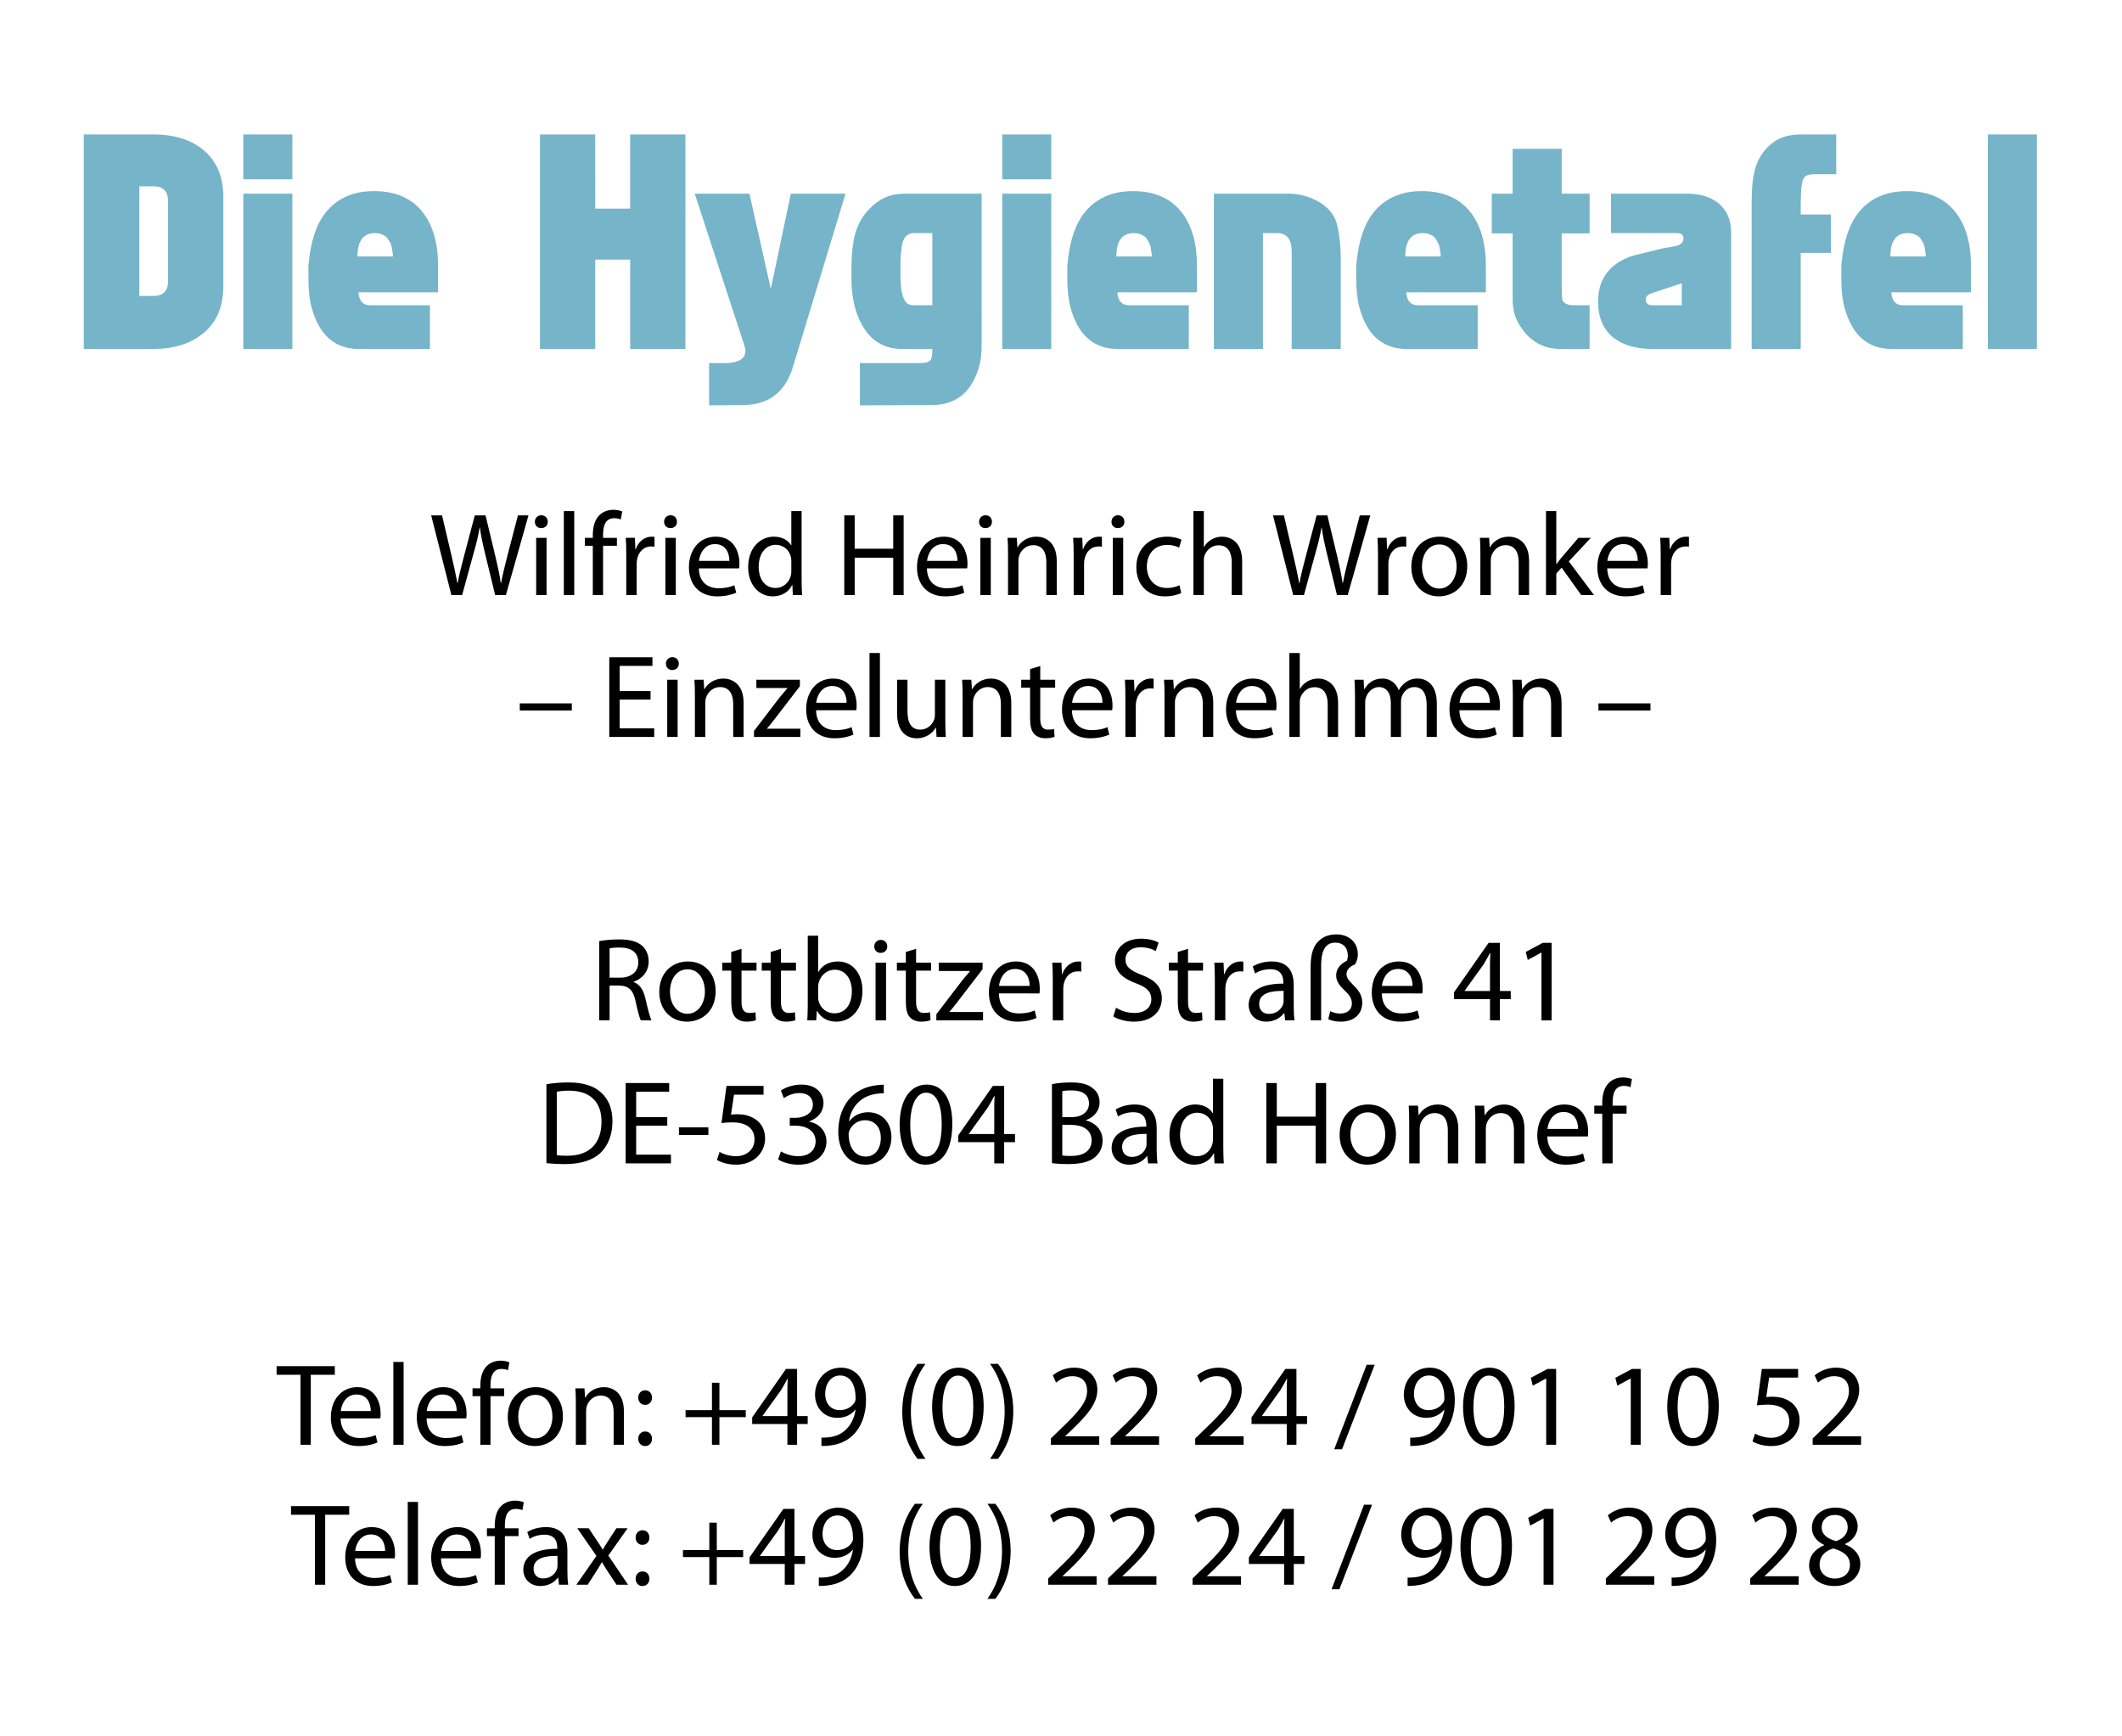 <?xml version="1.0" encoding="utf-8"?>
<!-- Generator: Adobe Illustrator 15.0.0, SVG Export Plug-In . SVG Version: 6.00 Build 0)  -->
<!DOCTYPE svg PUBLIC "-//W3C//DTD SVG 1.1//EN" "http://www.w3.org/Graphics/SVG/1.1/DTD/svg11.dtd">
<svg version="1.1" id="Ebene_2" xmlns="http://www.w3.org/2000/svg" xmlns:xlink="http://www.w3.org/1999/xlink" x="0px" y="0px"
	 width="1559.063px" height="1275.59px" viewBox="0 0 1559.063 1275.59" enable-background="new 0 0 1559.063 1275.59"
	 xml:space="preserve">
<g>
	<g>
		<g>
			<g>
				<g>
					<g>
						<g>
							<g>
								<defs>
									<rect id="SVGID_1_" x="61.563" y="98.219" width="1487.937" height="199.554"/>
								</defs>
								<clipPath id="SVGID_2_">
									<use xlink:href="#SVGID_1_"  overflow="visible"/>
								</clipPath>
								<path clip-path="url(#SVGID_2_)" fill="#76B4C9" d="M1496.544,98.765h-36.029v157.592h36.029V98.765z M1401.707,171.244
									c3.314,0,6.211,1.036,8.695,3.105c2.069,3.04,3.239,5.177,3.521,6.42c0.273,1.935,0.521,3.52,0.728,4.763
									c0.207,1.242,0.309,2.21,0.309,2.898h-26.088C1388.871,176.975,1393.145,171.244,1401.707,171.244 M1389.904,256.355h52.186
									v-32.099h-43.899c-4.562,0-7.32-2.343-8.283-7.038c0-0.549-0.07-0.966-0.205-1.243v-1.243h58.397v-19.465
									c0-16.288-3.663-29.268-10.979-38.931c-8.146-10.627-20.156-15.944-36.031-15.944c-15.188,0-26.989,5.177-35.412,15.53
									c-6.899,8.562-11.11,20.987-12.629,37.274c-0.145,0.279-0.211,1.109-0.211,2.486v8.698c0,8.424,0.762,15.53,2.279,21.331
									C1360.628,246.142,1372.23,256.355,1389.904,256.355 M1288.433,128.792c-0.559,2.762-0.938,5.835-1.141,9.215
									c-0.209,3.386-0.312,7.145-0.312,11.288v107.063h36.029v-70.615h22.158v-28.164h-22.158v-8.7l0.205-6.005
									c0.141-6.349,0.832-10.354,2.07-12.012c0.274-0.272,0.418-0.482,0.418-0.622c1.242-1.515,3.654-2.276,7.246-2.276h16.151
									v-29.2h-25.68c-7.867,0-14.219,1.591-19.051,4.764C1295.679,109.327,1290.359,117.75,1288.433,128.792 M1235.625,224.256
									h-21.746c-3.174,0-4.76-1.584-4.76-4.762c0-1.794,1.932-3.313,5.801-4.558l20.705-6.832V224.256z M1232.104,171.244
									c3.178,0,4.764,1.312,4.764,3.934c0,2.349-1.381,4.075-4.141,5.178c-0.828,0.279-3.246,0.76-7.248,1.451
									c-1.242,0-5.871,1.033-13.873,3.106c-8.146,1.936-12.912,3.176-14.287,3.728c-15.463,5.937-23.193,16.915-23.193,32.926
									c0,11.735,3.861,20.645,11.594,26.715c7.043,5.383,16.64,8.074,28.787,8.074h57.357v-85.524
									c0-9.386-3.176-16.635-9.521-21.743c-5.799-4.556-13.529-6.836-23.19-6.836h-55.498v28.992h48.454v-0.001H1232.104z
									 M1147.408,209.349v-37.896h20.5v-29.2h-20.5v-32.926h-36.033v32.925h-15.322v29.2h15.322v48.872
									c0,7.04,1.793,13.394,5.387,19.05c7.181,11.322,17.113,16.98,29.818,16.98h21.334v-32.099h-11.396
									c-3.45,0-5.795-0.619-7.036-1.861l-1.244-1.242C1147.681,220.601,1147.408,216.668,1147.408,209.349 M1045.313,171.244
									c3.315,0,6.213,1.036,8.698,3.105c2.07,3.04,3.238,5.177,3.521,6.42c0.272,1.935,0.52,3.52,0.725,4.763
									c0.207,1.242,0.312,2.21,0.312,2.898h-26.095C1032.474,176.975,1036.753,171.244,1045.313,171.244 M1033.509,256.355h52.188
									v-32.099h-43.9c-4.559,0-7.32-2.343-8.285-7.038c0-0.549-0.069-0.966-0.209-1.243v-1.243h58.404v-19.465
									c0-16.288-3.658-29.268-10.977-38.931c-8.148-10.627-20.158-15.944-36.035-15.944c-15.191,0-26.988,5.177-35.414,15.53
									c-6.9,8.562-11.113,20.987-12.629,37.274c-0.142,0.279-0.209,1.109-0.209,2.486v8.698c0,8.424,0.76,15.53,2.276,21.331
									C1004.24,246.142,1015.835,256.355,1033.509,256.355 M985.052,190.711c0-10.77-1.035-19.81-3.106-27.128
									c-1.933-6.488-6.629-11.806-14.078-15.946c-6.902-3.586-13.949-5.384-21.123-5.384h-54.877v114.104h36.031v-85.112h10.354
									c7.18,0,10.769,4.556,10.769,13.667v71.443h36.03V190.711L985.052,190.711z M833.052,171.244
									c3.314,0,6.213,1.036,8.697,3.105c2.07,3.04,3.246,5.177,3.523,6.42c0.27,1.935,0.52,3.52,0.723,4.763
									c0.209,1.242,0.313,2.21,0.313,2.898h-26.098C820.216,176.975,824.492,171.244,833.052,171.244 M821.248,256.355h52.188
									v-32.099h-43.897c-4.56,0-7.32-2.343-8.285-7.038c0-0.549-0.068-0.966-0.207-1.243v-1.243h58.396v-19.465
									c0-16.288-3.652-29.268-10.978-38.931c-8.145-10.627-20.149-15.944-36.026-15.944c-15.189,0-26.992,5.177-35.41,15.53
									c-6.908,8.562-11.121,20.987-12.638,37.274c-0.143,0.279-0.207,1.109-0.207,2.486v8.698c0,8.424,0.761,15.53,2.277,21.331
									C791.982,246.142,803.58,256.355,821.248,256.355 M736.345,131.691h36.034V98.763h-36.034V131.691z M772.38,142.252h-36.033
									v114.104h36.033V142.252z M665.731,222.187c-2.769-3.172-4.144-9.867-4.144-20.085v-8.284c0-2.485,0.104-4.867,0.313-7.145
									c0.206-2.279,0.443-4.381,0.724-6.316c1.104-6.074,4.072-9.111,8.905-9.111h13.46v53.012h-13.46
									C668.906,224.256,666.971,223.57,665.731,222.187 M627.42,175.386c-1.241,6.076-1.864,13.667-1.864,22.78v6.212
									c0,13.945,2.691,25.542,8.078,34.791c6.486,11.458,16.22,17.187,29.198,17.187h22.157v0.414
									c0,4.141-0.415,6.695-1.242,7.662c-1.242,1.518-3.729,2.278-7.452,2.278h-44.527v31.062l52.396-0.208
									c13.528,0,23.398-5.108,29.614-15.322c4.971-8.008,7.45-17.328,7.45-27.957V142.253H665.32
									c-7.731,0-14.153,1.729-19.264,5.177C636.118,154.057,629.908,163.375,627.42,175.386 M547.695,257.598
									c0,4.831-3.181,7.728-9.523,8.699c-0.969,0.138-1.729,0.238-2.28,0.311c-0.55,0.067-0.966,0.103-1.237,0.103h-13.669v31.063
									l25.472-0.209c18.642-0.277,30.72-9.732,36.24-28.367l38.521-126.944h-40.183l-14.704,69.994l-15.737-69.994H510.42
									l36.031,110.168C547.28,254.906,547.695,256.628,547.695,257.598 M503.584,98.765h-40.588v54.465h-25.678V98.765h-40.593
									v157.592h40.593v-65.645h25.678v65.645h40.588V98.765L503.584,98.765z M275.482,171.244c3.313,0,6.209,1.036,8.697,3.105
									c2.069,3.04,3.243,5.177,3.521,6.42c0.271,1.935,0.516,3.52,0.722,4.763c0.206,1.242,0.315,2.21,0.315,2.898h-26.096
									C262.64,176.975,266.92,171.244,275.482,171.244 M263.677,256.355h52.188v-32.099h-43.901c-4.559,0-7.324-2.343-8.285-7.038
									c0-0.549-0.069-0.966-0.207-1.243v-1.243h58.399v-19.465c0-16.288-3.659-29.268-10.977-38.931
									c-8.146-10.627-20.159-15.944-36.034-15.944c-15.186,0-26.99,5.177-35.41,15.53c-6.905,8.562-11.117,20.987-12.631,37.274
									c-0.145,0.279-0.209,1.109-0.209,2.486v8.698c0,8.424,0.759,15.53,2.278,21.331
									C234.405,246.142,246.005,256.355,263.677,256.355 M178.772,131.691h36.033V98.763h-36.033V131.691z M214.805,142.252
									h-36.033v114.104h36.033V142.252z M102.358,217.423v-80.555h10.356c7.179,0,10.769,3.662,10.769,10.977v58.605
									c0,7.319-3.59,10.973-10.769,10.973H102.358L102.358,217.423z M61.563,256.355h50.944c15.185,0,27.401-3.794,36.651-11.39
									c9.941-8.004,14.913-19.531,14.913-34.582v-65.854c0-14.91-4.972-26.434-14.913-34.585
									c-9.107-7.452-21.33-11.181-36.651-11.181H61.563V256.355z"/>
							</g>
						</g>
					</g>
				</g>
			</g>
		</g>
	</g>
	<g>
		<path d="M331.643,437.156l-14.854-58.553h7.992l6.95,29.623c1.734,7.298,3.302,14.595,4.343,20.243h0.173
			c0.956-5.818,2.782-12.772,4.78-20.329l7.814-29.537h7.906l7.122,29.71c1.651,6.949,3.217,13.9,4.085,20.067h0.173
			c1.217-6.428,2.867-12.944,4.692-20.241l7.729-29.537h7.731l-16.593,58.553h-7.904l-7.384-30.493
			c-1.825-7.471-3.042-13.206-3.822-19.112h-0.175c-0.953,5.82-2.347,11.554-4.518,19.112l-8.341,30.493L331.643,437.156
			L331.643,437.156z"/>
		<path d="M402.443,383.295c0,2.606-1.824,4.69-4.862,4.69c-2.782,0-4.605-2.084-4.605-4.69c0-2.607,1.912-4.778,4.778-4.778
			C400.532,378.516,402.443,380.602,402.443,383.295z M393.928,437.156v-42.047h7.646v42.047H393.928z"/>
		<path d="M414.257,375.476h7.646v61.681h-7.646V375.476z"/>
		<path d="M435.539,437.156V400.93h-5.821v-5.82h5.821v-1.998c0-5.906,1.391-11.293,4.863-14.681
			c2.867-2.779,6.688-3.909,10.252-3.909c2.778,0,5.039,0.608,6.517,1.216l-1.042,5.907c-1.13-0.522-2.605-0.956-4.865-0.956
			c-6.516,0-8.166,5.647-8.166,12.162v2.258h10.165v5.82h-10.165v36.227H435.539z"/>
		<path d="M460.122,408.226c0-4.951-0.086-9.209-0.347-13.118h6.688l0.351,8.339h0.259c1.912-5.645,6.603-9.207,11.729-9.207
			c0.78,0,1.393,0.086,2.085,0.172v7.21c-0.782-0.174-1.563-0.174-2.604-0.174c-5.389,0-9.21,3.997-10.252,9.731
			c-0.175,1.042-0.264,2.346-0.264,3.563v22.415h-7.645V408.226L460.122,408.226z"/>
		<path d="M497.389,383.295c0,2.606-1.821,4.69-4.862,4.69c-2.78,0-4.604-2.084-4.604-4.69c0-2.607,1.911-4.778,4.778-4.778
			C495.479,378.516,497.389,380.602,497.389,383.295z M488.876,437.156v-42.047h7.643v42.047H488.876z"/>
		<path d="M513.46,417.522c0.173,10.338,6.688,14.594,14.42,14.594c5.479,0,8.861-0.955,11.642-2.172l1.392,5.475
			c-2.69,1.216-7.382,2.692-14.074,2.692c-12.944,0-20.674-8.602-20.674-21.283c0-12.685,7.471-22.586,19.72-22.586
			c13.814,0,17.377,11.988,17.377,19.72c0,1.563-0.086,2.692-0.26,3.562h-29.54L513.46,417.522L513.46,417.522z M535.875,412.05
			c0.085-4.778-1.999-12.336-10.601-12.336c-7.821,0-11.118,7.037-11.729,12.336H535.875z"/>
		<path d="M588.949,375.476v50.823c0,3.735,0.175,7.992,0.348,10.858h-6.775l-0.348-7.297h-0.26
			c-2.26,4.688-7.298,8.252-14.161,8.252c-10.166,0-18.071-8.602-18.071-21.371c-0.085-13.988,8.689-22.5,18.854-22.5
			c6.519,0,10.771,3.04,12.686,6.341h0.173v-25.107L588.949,375.476L588.949,375.476z M581.392,412.223
			c0-0.955-0.087-2.257-0.349-3.214c-1.128-4.778-5.299-8.774-11.032-8.774c-7.902,0-12.597,6.951-12.597,16.158
			c0,8.515,4.257,15.551,12.421,15.551c5.125,0,9.816-3.477,11.207-9.122c0.261-1.042,0.348-2.084,0.348-3.3v-7.299H581.392z"/>
		<path d="M627.95,378.604v24.499h28.319v-24.499h7.646v58.553h-7.646v-27.452H627.95v27.452h-7.646v-58.553H627.95L627.95,378.604z
			"/>
		<path d="M681.029,417.522c0.171,10.338,6.688,14.594,14.419,14.594c5.475,0,8.859-0.955,11.641-2.172l1.395,5.475
			c-2.693,1.216-7.386,2.692-14.075,2.692c-12.944,0-20.675-8.602-20.675-21.283c0-12.685,7.471-22.586,19.721-22.586
			c13.813,0,17.377,11.988,17.377,19.72c0,1.563-0.088,2.692-0.261,3.562h-29.54L681.029,417.522L681.029,417.522z M703.442,412.05
			c0.087-4.778-1.998-12.336-10.604-12.336c-7.819,0-11.118,7.037-11.728,12.336H703.442z"/>
		<path d="M728.806,383.295c0,2.606-1.822,4.69-4.862,4.69c-2.779,0-4.605-2.084-4.605-4.69c0-2.607,1.914-4.778,4.779-4.778
			C726.896,378.516,728.806,380.602,728.806,383.295z M720.292,437.156v-42.047h7.646v42.047H720.292z"/>
		<path d="M740.618,406.489c0-4.429-0.085-7.906-0.35-11.38h6.776l0.436,6.951h0.176c2.085-3.91,6.949-7.819,13.896-7.819
			c5.821,0,14.854,3.474,14.854,17.896v25.02h-7.646v-24.24c0-6.776-2.52-12.421-9.729-12.421c-4.951,0-8.859,3.562-10.251,7.818
			c-0.353,0.954-0.521,2.258-0.521,3.562v25.282h-7.645L740.618,406.489L740.618,406.489L740.618,406.489z"/>
		<path d="M788.833,408.226c0-4.951-0.092-9.209-0.35-13.118h6.688l0.346,8.339h0.265c1.912-5.645,6.604-9.207,11.729-9.207
			c0.781,0,1.394,0.086,2.086,0.172v7.21c-0.778-0.174-1.563-0.174-2.604-0.174c-5.39,0-9.207,3.997-10.248,9.731
			c-0.176,1.042-0.262,2.346-0.262,3.563v22.415h-7.646v-28.931H788.833z"/>
		<path d="M826.097,383.295c0,2.606-1.823,4.69-4.862,4.69c-2.781,0-4.605-2.084-4.605-4.69c0-2.607,1.912-4.778,4.777-4.778
			C824.188,378.516,826.097,380.602,826.097,383.295z M817.585,437.156v-42.047h7.641v42.047H817.585z"/>
		<path d="M867.884,435.679c-2.002,0.955-6.432,2.435-12.08,2.435c-12.682,0-20.936-8.602-20.936-21.458
			c0-12.944,8.854-22.413,22.586-22.413c4.518,0,8.514,1.128,10.602,2.258l-1.737,5.819c-1.826-0.954-4.689-1.997-8.861-1.997
			c-9.646,0-14.854,7.209-14.854,15.896c0,9.731,6.257,15.729,14.597,15.729c4.344,0,7.211-1.042,9.383-1.998L867.884,435.679z"/>
		<path d="M876.828,375.476h7.643v26.322h0.179c1.217-2.17,3.129-4.168,5.475-5.473c2.256-1.304,4.951-2.084,7.818-2.084
			c5.645,0,14.68,3.474,14.68,17.896v25.02h-7.646v-24.151c0-6.776-2.516-12.424-9.729-12.424c-4.951,0-8.773,3.476-10.254,7.558
			c-0.433,1.127-0.521,2.258-0.521,3.648v25.368h-7.645L876.828,375.476L876.828,375.476L876.828,375.476z"/>
		<path d="M950.142,437.156l-14.854-58.553h7.994l6.949,29.623c1.733,7.298,3.303,14.595,4.344,20.243h0.176
			c0.953-5.818,2.777-12.772,4.777-20.329l7.813-29.537h7.904l7.123,29.71c1.65,6.949,3.219,13.9,4.082,20.067h0.176
			c1.217-6.428,2.863-12.944,4.691-20.241l7.729-29.537h7.73l-16.597,58.553h-7.901l-7.388-30.493
			c-1.821-7.471-3.041-13.206-3.817-19.112h-0.174c-0.955,5.82-2.349,11.554-4.521,19.112l-8.338,30.493L950.142,437.156
			L950.142,437.156z"/>
		<path d="M1012.427,408.226c0-4.951-0.088-9.209-0.348-13.118h6.688l0.351,8.339h0.258c1.916-5.645,6.604-9.207,11.729-9.207
			c0.779,0,1.392,0.086,2.087,0.172v7.21c-0.781-0.174-1.564-0.174-2.607-0.174c-5.387,0-9.207,3.997-10.248,9.731
			c-0.178,1.042-0.264,2.346-0.264,3.563v22.415h-7.646V408.226L1012.427,408.226L1012.427,408.226z"/>
		<path d="M1078.017,415.785c0,15.551-10.858,22.327-20.938,22.327c-11.293,0-20.154-8.339-20.154-21.631
			c0-13.988,9.297-22.24,20.851-22.24C1069.855,394.242,1078.017,403.016,1078.017,415.785z M1044.746,416.219
			c0,9.209,5.215,16.16,12.686,16.16c7.302,0,12.771-6.864,12.771-16.334c0-7.123-3.563-16.07-12.603-16.07
			C1048.658,399.975,1044.746,408.314,1044.746,416.219z"/>
		<path d="M1087.662,406.489c0-4.429-0.088-7.906-0.35-11.38h6.778l0.431,6.951h0.176c2.086-3.91,6.949-7.819,13.896-7.819
			c5.822,0,14.855,3.474,14.855,17.896v25.02h-7.646v-24.24c0-6.776-2.52-12.421-9.729-12.421c-4.945,0-8.857,3.562-10.248,7.818
			c-0.35,0.954-0.521,2.258-0.521,3.562v25.282h-7.645V406.49L1087.662,406.489L1087.662,406.489z"/>
		<path d="M1143.429,414.396h0.177c1.043-1.478,2.432-3.303,3.645-4.779l12.422-14.507h9.125l-16.162,17.289l18.51,24.759h-9.387
			l-14.418-20.155l-3.91,4.344v15.812h-7.559v-61.68h7.559L1143.429,414.396L1143.429,414.396z"/>
		<path d="M1180.869,417.522c0.172,10.338,6.688,14.594,14.422,14.594c5.475,0,8.861-0.955,11.641-2.172l1.394,5.475
			c-2.693,1.216-7.381,2.692-14.074,2.692c-12.943,0-20.674-8.602-20.674-21.283c0-12.685,7.469-22.586,19.721-22.586
			c13.816,0,17.377,11.988,17.377,19.72c0,1.563-0.088,2.692-0.262,3.562h-29.537l0,0h-0.004v-0.002H1180.869z M1203.283,412.05
			c0.088-4.778-1.998-12.336-10.601-12.336c-7.815,0-11.118,7.037-11.729,12.336H1203.283z"/>
		<path d="M1220.136,408.226c0-4.951-0.09-9.209-0.35-13.118h6.688l0.349,8.339h0.262c1.912-5.645,6.604-9.207,11.73-9.207
			c0.778,0,1.391,0.086,2.086,0.172v7.21c-0.781-0.174-1.564-0.174-2.609-0.174c-5.385,0-9.205,3.997-10.246,9.731
			c-0.178,1.042-0.264,2.346-0.264,3.563v22.415h-7.646V408.226L1220.136,408.226z"/>
		<path d="M420.121,516.728v5.216h-38.228v-5.216H420.121L420.121,516.728z"/>
		<path d="M477.975,513.945h-22.676v21.109h25.367v6.344h-33.012v-58.556h31.708v6.342h-24.063v18.507h22.676V513.945
			L477.975,513.945z"/>
		<path d="M498.734,487.538c0,2.604-1.823,4.688-4.863,4.688c-2.781,0-4.604-2.084-4.604-4.688c0-2.606,1.912-4.778,4.778-4.778
			C496.823,482.76,498.734,484.844,498.734,487.538z M490.219,541.398V499.35h7.646V541.4L490.219,541.398L490.219,541.398z"/>
		<path d="M510.548,510.732c0-4.433-0.088-7.904-0.348-11.383h6.774l0.435,6.95h0.175c2.086-3.909,6.948-7.816,13.9-7.816
			c5.819,0,14.854,3.475,14.854,17.896V541.4h-7.646v-24.239c0-6.777-2.521-12.422-9.73-12.422c-4.951,0-8.858,3.562-10.251,7.814
			c-0.348,0.958-0.52,2.263-0.52,3.563v25.281h-7.646v-30.667L510.548,510.732L510.548,510.732z"/>
		<path d="M553.982,536.968l18.938-24.759c1.911-2.345,3.646-4.343,5.561-6.603v-0.177h-22.764v-6.081h31.973v4.779l-18.767,24.411
			c-1.825,2.346-3.475,4.518-5.386,6.604v0.175h24.5v6.082h-34.055V536.968L553.982,536.968z"/>
		<path d="M599.588,521.766c0.173,10.337,6.688,14.597,14.42,14.597c5.478,0,8.861-0.957,11.643-2.173l1.393,5.474
			c-2.692,1.216-7.385,2.689-14.073,2.689c-12.943,0-20.677-8.6-20.677-21.282c0-12.686,7.471-22.587,19.721-22.587
			c13.813,0,17.376,11.986,17.376,19.721c0,1.563-0.086,2.691-0.26,3.562h-29.54H599.588L599.588,521.766z M622.001,516.292
			c0.086-4.778-1.998-12.334-10.6-12.334c-7.819,0-11.117,7.036-11.729,12.334H622.001z"/>
		<path d="M638.849,479.72h7.646V541.4h-7.646V479.72z"/>
		<path d="M694.535,529.846c0,4.433,0.088,8.252,0.349,11.557h-6.772l-0.438-6.863h-0.175c-1.91,3.389-6.427,7.819-13.898,7.819
			c-6.604,0-14.507-3.735-14.507-18.416v-24.585h7.646v23.192c0,7.992,2.518,13.467,9.381,13.467c5.126,0,8.688-3.563,10.077-7.033
			c0.435-1.045,0.693-2.435,0.693-3.91v-25.717h7.646v30.491L694.535,529.846L694.535,529.846z"/>
		<path d="M707.217,510.732c0-4.433-0.086-7.904-0.349-11.383h6.774l0.436,6.95h0.176c2.083-3.909,6.948-7.816,13.897-7.816
			c5.819,0,14.854,3.475,14.854,17.896V541.4h-7.642v-24.239c0-6.777-2.521-12.422-9.73-12.422c-4.952,0-8.859,3.562-10.251,7.814
			c-0.349,0.958-0.521,2.263-0.521,3.563v25.281h-7.646L707.217,510.732L707.217,510.732z"/>
		<path d="M764.29,489.275v10.074h10.946v5.823H764.29v22.674c0,5.211,1.477,8.165,5.734,8.165c2.087,0,3.303-0.172,4.432-0.521
			l0.348,5.818c-1.477,0.521-3.82,1.043-6.772,1.043c-3.564,0-6.433-1.217-8.253-3.215c-2.087-2.346-2.956-6.082-2.956-11.031
			v-22.936h-6.519v-5.823h6.519v-7.814L764.29,489.275z"/>
		<path d="M787.572,521.766c0.174,10.337,6.688,14.597,14.42,14.597c5.475,0,8.861-0.957,11.641-2.173l1.394,5.474
			c-2.693,1.216-7.388,2.689-14.072,2.689c-12.947,0-20.678-8.6-20.678-21.282c0-12.686,7.473-22.587,19.725-22.587
			c13.813,0,17.371,11.986,17.371,19.721c0,1.563-0.086,2.691-0.258,3.562h-29.539v0.001L787.572,521.766L787.572,521.766z
			 M809.984,516.292c0.086-4.778-1.998-12.334-10.603-12.334c-7.815,0-11.115,7.036-11.727,12.334H809.984z"/>
		<path d="M826.835,512.47c0-4.951-0.088-9.21-0.35-13.119h6.688l0.353,8.344h0.258c1.912-5.647,6.604-9.209,11.727-9.209
			c0.783,0,1.396,0.087,2.09,0.173v7.211c-0.78-0.174-1.563-0.174-2.604-0.174c-5.389,0-9.209,3.993-10.252,9.729
			c-0.172,1.042-0.262,2.345-0.262,3.563V541.4h-7.646L826.835,512.47L826.835,512.47z"/>
		<path d="M855.587,510.732c0-4.433-0.088-7.904-0.346-11.383h6.771l0.435,6.95h0.176c2.086-3.909,6.951-7.816,13.9-7.816
			c5.817,0,14.854,3.475,14.854,17.896V541.4h-7.645v-24.239c0-6.777-2.521-12.422-9.73-12.422c-4.949,0-8.861,3.562-10.252,7.814
			c-0.346,0.958-0.521,2.263-0.521,3.563v25.281h-7.646v-30.667L855.587,510.732L855.587,510.732z"/>
		<path d="M908.058,521.766c0.177,10.337,6.689,14.597,14.423,14.597c5.471,0,8.856-0.957,11.639-2.173l1.393,5.474
			c-2.688,1.216-7.385,2.689-14.076,2.689c-12.942,0-20.674-8.6-20.674-21.282c0-12.686,7.476-22.587,19.724-22.587
			c13.813,0,17.377,11.986,17.377,19.721c0,1.563-0.088,2.691-0.265,3.562H908.058L908.058,521.766L908.058,521.766z
			 M930.472,516.292c0.084-4.778-2-12.334-10.604-12.334c-7.818,0-11.119,7.036-11.73,12.334H930.472z"/>
		<path d="M947.32,479.72h7.645v26.322h0.172c1.222-2.172,3.136-4.17,5.48-5.473c2.258-1.306,4.953-2.085,7.813-2.085
			c5.646,0,14.685,3.475,14.685,17.896v25.021h-7.646V517.25c0-6.776-2.52-12.421-9.729-12.421c-4.955,0-8.773,3.474-10.254,7.558
			c-0.435,1.129-0.521,2.259-0.521,3.649v25.366h-7.641V479.72H947.32z"/>
		<path d="M995.531,510.732c0-4.433-0.17-7.904-0.349-11.383h6.691l0.346,6.865h0.265c2.346-3.997,6.252-7.729,13.293-7.729
			c5.645,0,9.985,3.475,11.811,8.427h0.176c1.308-2.435,3.041-4.169,4.777-5.472c2.521-1.914,5.211-2.956,9.209-2.956
			c5.648,0,13.902,3.646,13.902,18.241V541.4h-7.474v-23.72c0-8.165-3.041-12.939-9.121-12.939c-4.434,0-7.731,3.214-9.123,6.863
			c-0.348,1.128-0.606,2.432-0.606,3.819V541.4h-7.474v-25.194c0-6.689-2.95-11.466-8.77-11.466c-4.693,0-8.254,3.822-9.474,7.644
			c-0.436,1.042-0.604,2.435-0.604,3.735V541.4h-7.471v-30.667L995.531,510.732L995.531,510.732z"/>
		<path d="M1072.238,521.766c0.176,10.337,6.69,14.597,14.422,14.597c5.475,0,8.863-0.957,11.643-2.173l1.394,5.474
			c-2.693,1.216-7.39,2.689-14.076,2.689c-12.945,0-20.674-8.6-20.674-21.282c0-12.686,7.471-22.587,19.721-22.587
			c13.815,0,17.377,11.986,17.377,19.721c0,1.563-0.088,2.691-0.26,3.562h-29.539v0.003L1072.238,521.766L1072.238,521.766z
			 M1094.652,516.292c0.086-4.778-1.996-12.334-10.601-12.334c-7.815,0-11.116,7.036-11.729,12.334H1094.652z"/>
		<path d="M1111.503,510.732c0-4.433-0.088-7.904-0.346-11.383h6.77l0.438,6.95h0.174c2.086-3.909,6.949-7.816,13.9-7.816
			c5.817,0,14.854,3.475,14.854,17.896V541.4h-7.645v-24.239c0-6.777-2.521-12.422-9.73-12.422c-4.953,0-8.861,3.562-10.252,7.814
			c-0.35,0.958-0.521,2.263-0.521,3.563v25.281h-7.646v-30.667L1111.503,510.732L1111.503,510.732z"/>
		<path d="M1212.621,516.728v5.216h-38.225v-5.216H1212.621L1212.621,516.728z"/>
	</g>
</g>
<g>
	<path d="M440.252,691.345c3.853-0.702,9.457-1.228,14.623-1.228c8.144,0,13.486,1.577,17.076,4.816
		c2.889,2.627,4.641,6.656,4.641,11.298c0,7.704-4.904,12.87-11.033,14.974v0.261c4.466,1.578,7.18,5.781,8.581,11.91
		c1.927,8.231,3.328,13.922,4.554,16.199h-7.881c-0.963-1.751-2.277-6.743-3.853-14.099c-1.751-8.143-4.991-11.209-11.909-11.47
		h-7.181v25.568h-7.618V691.345z M447.87,718.227h7.793c8.144,0,13.31-4.465,13.31-11.208c0-7.619-5.517-10.946-13.573-10.946
		c-3.678,0-6.218,0.263-7.531,0.612V718.227z"/>
	<path d="M525.797,728.034c0,15.675-10.946,22.504-21.103,22.504c-11.384,0-20.315-8.406-20.315-21.803
		c0-14.098,9.37-22.417,21.016-22.417C517.566,706.318,525.797,715.162,525.797,728.034z M492.26,728.471
		c0,9.282,5.254,16.288,12.784,16.288c7.356,0,12.873-6.917,12.873-16.462c0-7.181-3.59-16.2-12.697-16.2
		C496.2,712.097,492.26,720.503,492.26,728.471z"/>
	<path d="M544.793,697.035v10.159h11.034v5.865h-11.034v22.854c0,5.255,1.489,8.232,5.78,8.232c2.102,0,3.327-0.176,4.465-0.525
		l0.351,5.865c-1.489,0.527-3.853,1.052-6.83,1.052c-3.59,0-6.48-1.226-8.319-3.24c-2.102-2.364-2.977-6.129-2.977-11.12V713.06
		h-6.568v-5.865h6.568v-7.882L544.793,697.035z"/>
	<path d="M573.774,697.035v10.159h11.034v5.865h-11.034v22.854c0,5.255,1.489,8.232,5.779,8.232c2.102,0,3.327-0.176,4.466-0.525
		l0.35,5.865c-1.489,0.527-3.853,1.052-6.83,1.052c-3.59,0-6.479-1.226-8.319-3.24c-2.102-2.364-2.977-6.129-2.977-11.12V713.06
		h-6.567v-5.865h6.567v-7.882L573.774,697.035z"/>
	<path d="M593.473,687.403h7.618v26.62h0.175c2.715-4.729,7.619-7.705,14.449-7.705c10.596,0,17.951,8.756,17.951,21.541
		c0,15.148-9.632,22.679-19.09,22.679c-6.129,0-11.033-2.364-14.273-7.88h-0.175l-0.438,6.917h-6.567
		c0.175-2.891,0.351-7.181,0.351-10.946V687.403z M601.09,732.587c0,0.963,0.088,1.926,0.351,2.803
		c1.401,5.341,5.955,9.02,11.559,9.02c8.144,0,12.872-6.567,12.872-16.288c0-8.493-4.378-15.761-12.697-15.761
		c-5.166,0-10.07,3.678-11.646,9.456c-0.263,0.963-0.438,2.015-0.438,3.24V732.587z"/>
	<path d="M651.871,695.283c0,2.629-1.839,4.73-4.903,4.73c-2.802,0-4.641-2.102-4.641-4.73c0-2.626,1.927-4.814,4.816-4.814
		C649.945,690.469,651.871,692.57,651.871,695.283z M643.29,749.575v-42.381h7.706v42.381H643.29z"/>
	<path d="M673.059,697.035v10.159h11.034v5.865h-11.034v22.854c0,5.255,1.489,8.232,5.78,8.232c2.102,0,3.327-0.176,4.465-0.525
		l0.351,5.865c-1.489,0.527-3.853,1.052-6.83,1.052c-3.59,0-6.48-1.226-8.319-3.24c-2.102-2.364-2.977-6.129-2.977-11.12V713.06
		h-6.568v-5.865h6.568v-7.882L673.059,697.035z"/>
	<path d="M687.942,745.109l19.089-24.956c1.927-2.364,3.677-4.379,5.604-6.656v-0.174h-22.943v-6.129h32.224v4.814l-18.914,24.607
		c-1.838,2.364-3.503,4.553-5.429,6.654v0.176h24.694v6.129h-34.326V745.109z"/>
	<path d="M733.91,729.785c0.175,10.421,6.742,14.711,14.536,14.711c5.517,0,8.931-0.963,11.733-2.188l1.401,5.517
		c-2.714,1.226-7.442,2.714-14.185,2.714c-13.048,0-20.841-8.669-20.841-21.454c0-12.784,7.531-22.766,19.878-22.766
		c13.923,0,17.514,12.084,17.514,19.877c0,1.576-0.088,2.714-0.264,3.59H733.91z M756.501,724.268
		c0.087-4.815-2.014-12.433-10.683-12.433c-7.881,0-11.208,7.093-11.822,12.433H756.501z"/>
	<path d="M773.483,720.416c0-4.991-0.088-9.283-0.35-13.222h6.743l0.35,8.406h0.263c1.927-5.693,6.655-9.282,11.822-9.282
		c0.787,0,1.4,0.087,2.102,0.174v7.27c-0.789-0.176-1.577-0.176-2.627-0.176c-5.43,0-9.283,4.027-10.334,9.808
		c-0.174,1.051-0.262,2.363-0.262,3.589v22.593h-7.706V720.416z"/>
	<path d="M819.975,740.293c3.414,2.188,8.318,3.854,13.572,3.854c7.793,0,12.347-4.116,12.347-10.071
		c0-5.428-3.152-8.667-11.122-11.646c-9.631-3.502-15.586-8.581-15.586-16.813c0-9.193,7.618-16.024,19.09-16.024
		c5.955,0,10.42,1.4,12.96,2.889l-2.102,6.218c-1.839-1.139-5.78-2.802-11.122-2.802c-8.056,0-11.12,4.816-11.12,8.844
		c0,5.516,3.591,8.231,11.734,11.384c9.981,3.853,14.974,8.669,14.974,17.338c0,9.107-6.655,17.075-20.578,17.075
		c-5.691,0-11.908-1.75-15.063-3.854L819.975,740.293z"/>
	<path d="M872.859,697.035v10.159h11.033v5.865h-11.033v22.854c0,5.255,1.488,8.232,5.779,8.232c2.102,0,3.327-0.176,4.465-0.525
		l0.352,5.865c-1.489,0.527-3.854,1.052-6.831,1.052c-3.59,0-6.479-1.226-8.319-3.24c-2.102-2.364-2.977-6.129-2.977-11.12V713.06
		h-6.566v-5.865h6.566v-7.882L872.859,697.035z"/>
	<path d="M892.558,720.416c0-4.991-0.088-9.283-0.351-13.222h6.742l0.352,8.406h0.262c1.926-5.693,6.655-9.282,11.821-9.282
		c0.788,0,1.401,0.087,2.102,0.174v7.27c-0.788-0.176-1.575-0.176-2.627-0.176c-5.429,0-9.282,4.027-10.333,9.808
		c-0.176,1.051-0.262,2.363-0.262,3.589v22.593h-7.706V720.416z"/>
	<path d="M950.523,739.418c0,3.677,0.174,7.267,0.612,10.157h-6.917l-0.614-5.342h-0.263c-2.363,3.327-6.918,6.305-12.959,6.305
		c-8.582,0-12.961-6.042-12.961-12.171c0-10.246,9.107-15.85,25.482-15.762v-0.876c0-3.415-0.963-9.808-9.633-9.721
		c-4.027,0-8.143,1.139-11.12,3.153l-1.751-5.166c3.502-2.19,8.668-3.678,14.01-3.678c12.961,0,16.113,8.844,16.113,17.25V739.418z
		 M943.08,727.946c-8.406-0.175-17.951,1.313-17.951,9.545c0,5.079,3.327,7.355,7.18,7.355c5.604,0,9.194-3.502,10.421-7.094
		c0.263-0.876,0.351-1.75,0.351-2.451V727.946z"/>
	<path d="M962.951,749.575v-39.579c0-9.982,2.364-15.587,6.305-19.09c3.24-2.978,7.443-4.467,12.785-4.467
		c8.318,0,15.587,5.168,15.587,14.8c0,2.978-1.051,5.69-2.102,7.181c-3.94,1.663-6.218,4.114-6.218,7.092s1.752,4.816,4.467,7.619
		c3.502,3.503,7.093,7.179,7.093,13.485c0,8.23-5.956,13.922-15.675,13.922c-3.24,0-6.742-0.524-9.282-1.839l1.401-5.867
		c2.276,1.139,4.729,1.753,7.355,1.753c5.604,0,8.581-3.327,8.581-7.356c0-3.679-1.663-6.13-4.728-9.019
		c-3.679-3.504-6.831-6.744-6.831-11.646c0-4.467,2.714-8.319,7.882-10.771c0.437-1.052,0.699-2.364,0.699-3.766
		c0-6.042-3.678-9.546-9.105-9.546c-6.744,0-10.509,4.729-10.509,17.164v39.93H962.951z"/>
	<path d="M1015.222,729.785c0.175,10.421,6.742,14.711,14.536,14.711c5.517,0,8.931-0.963,11.733-2.188l1.4,5.517
		c-2.714,1.226-7.442,2.714-14.185,2.714c-13.048,0-20.842-8.669-20.842-21.454c0-12.784,7.531-22.766,19.879-22.766
		c13.922,0,17.513,12.084,17.513,19.877c0,1.576-0.088,2.714-0.264,3.59H1015.222z M1037.813,724.268
		c0.088-4.815-2.014-12.433-10.683-12.433c-7.881,0-11.208,7.093-11.822,12.433H1037.813z"/>
	<path d="M1094.723,749.575v-15.587h-26.445v-4.991l25.395-36.34h8.318v35.377h7.969v5.954h-7.969v15.587H1094.723z
		 M1094.723,728.034v-19.001c0-2.979,0.088-5.955,0.263-8.933h-0.263c-1.751,3.328-3.152,5.779-4.729,8.406l-13.923,19.353v0.175
		H1094.723z"/>
	<path d="M1132.545,699.838h-0.176l-9.895,5.342l-1.488-5.867l12.435-6.655h6.567v56.918h-7.443V699.838z"/>
	<path d="M401.468,796.499c4.641-0.789,10.158-1.314,16.2-1.314c10.945,0,18.739,2.627,23.906,7.356
		c5.341,4.815,8.406,11.645,8.406,21.189c0,9.634-3.065,17.514-8.494,22.942c-5.604,5.517-14.711,8.495-26.183,8.495
		c-5.517,0-9.982-0.263-13.835-0.701V796.499z M409.086,848.688c1.927,0.263,4.729,0.35,7.706,0.35
		c16.375,0,25.131-9.105,25.131-25.044c0.088-13.922-7.793-22.767-23.905-22.767c-3.941,0-6.918,0.35-8.932,0.788V848.688z"/>
	<path d="M490.251,826.971h-22.855v21.278h25.569v6.392H459.69v-59.018h31.962v6.392h-24.256v18.651h22.855V826.971z"/>
	<path d="M520.456,828.196v5.604h-21.629v-5.604H520.456z"/>
	<path d="M560.995,804.203h-21.716l-2.189,14.624c1.313-0.176,2.54-0.263,4.641-0.263c4.466,0,8.757,0.876,12.259,3.064
		c4.466,2.453,8.144,7.443,8.144,14.537c0,11.12-8.844,19.438-21.191,19.438c-6.217,0-11.384-1.75-14.186-3.501l1.927-5.868
		c2.364,1.401,7.005,3.153,12.259,3.153c7.181,0,13.485-4.729,13.398-12.347c0-7.355-4.992-12.521-16.288-12.521
		c-3.327,0-5.867,0.262-7.969,0.525l3.678-27.32h27.233V804.203z"/>
	<path d="M573.772,845.885c2.189,1.313,7.181,3.503,12.61,3.503c9.807,0,12.96-6.216,12.873-11.033
		c-0.088-7.97-7.269-11.384-14.711-11.384h-4.291v-5.779h4.291c5.604,0,12.697-2.89,12.697-9.632c0-4.555-2.89-8.582-9.983-8.582
		c-4.554,0-8.932,2.015-11.384,3.767l-2.102-5.604c3.065-2.189,8.845-4.38,14.975-4.38c11.208,0,16.287,6.655,16.287,13.574
		c0,5.953-3.59,10.945-10.508,13.483v0.176c7.005,1.314,12.61,6.568,12.697,14.537c0,9.105-7.18,17.073-20.753,17.073
		c-6.392,0-11.997-2.013-14.799-3.852L573.772,845.885z"/>
	<path d="M649.335,803.153c-1.576-0.088-3.59,0.087-5.779,0.438c-12.172,1.926-18.477,10.684-19.791,20.14h0.176
		c2.714-3.678,7.53-6.654,13.835-6.654c10.07,0,17.163,7.355,17.163,18.388c0,10.51-7.093,20.14-19.002,20.14
		c-12.083,0-20.053-9.456-20.053-24.254c0-11.209,3.941-20.053,9.633-25.657c4.729-4.641,11.034-7.531,18.214-8.406
		c2.276-0.35,4.203-0.438,5.604-0.438V803.153z M647.146,835.989c0-8.143-4.641-13.046-11.733-13.046
		c-4.641,0-9.02,2.802-11.122,7.005c-0.437,0.875-0.787,1.927-0.787,3.327c0.087,9.369,4.465,16.375,12.609,16.375
		C642.681,849.65,647.146,844.135,647.146,835.989z"/>
	<path d="M699.68,825.569c0,19.353-7.269,30.034-19.79,30.034c-11.121,0-18.739-10.419-18.915-29.245
		c0-19.178,8.319-29.599,19.877-29.599C692.762,796.76,699.68,807.443,699.68,825.569z M668.769,826.446
		c0,14.798,4.554,23.204,11.559,23.204c7.792,0,11.559-9.194,11.559-23.729c0-14.011-3.502-23.206-11.559-23.206
		C673.672,802.715,668.769,810.947,668.769,826.446z"/>
	<path d="M730.496,854.641v-15.585h-26.445v-4.992l25.395-36.339h8.319V833.1h7.968v5.956h-7.968v15.585H730.496z M730.496,833.1
		v-19.001c0-2.978,0.088-5.953,0.263-8.933h-0.263c-1.751,3.328-3.152,5.781-4.729,8.406l-13.922,19.354v0.174H730.496z"/>
	<path d="M772.869,796.499c3.328-0.789,8.668-1.314,13.922-1.314c7.619,0,12.523,1.314,16.112,4.29
		c3.064,2.277,4.991,5.78,4.991,10.421c0,5.78-3.853,10.771-9.982,12.959v0.265c5.605,1.313,12.172,5.953,12.172,14.709
		c0,5.079-2.014,9.021-5.079,11.822c-4.027,3.765-10.683,5.518-20.315,5.518c-5.254,0-9.281-0.352-11.821-0.701V796.499z
		 M780.486,820.666h6.918c7.969,0,12.697-4.292,12.697-9.982c0-6.83-5.166-9.632-12.872-9.632c-3.503,0-5.517,0.262-6.743,0.524
		V820.666z M780.486,848.862c1.576,0.263,3.678,0.35,6.393,0.35c7.881,0,15.149-2.889,15.149-11.471
		c0-7.968-6.918-11.383-15.237-11.383h-6.305V848.862z"/>
	<path d="M849.833,844.484c0,3.678,0.175,7.268,0.612,10.156h-6.918l-0.613-5.34h-0.262c-2.364,3.327-6.918,6.303-12.96,6.303
		c-8.581,0-12.96-6.04-12.96-12.171c0-10.245,9.107-15.85,25.481-15.761v-0.877c0-3.415-0.963-9.807-9.632-9.719
		c-4.027,0-8.144,1.138-11.121,3.152l-1.751-5.167c3.503-2.188,8.669-3.678,14.011-3.678c12.959,0,16.112,8.845,16.112,17.251
		V844.484z M842.39,833.013c-8.407-0.175-17.951,1.314-17.951,9.545c0,5.078,3.327,7.355,7.181,7.355
		c5.604,0,9.193-3.503,10.42-7.093c0.263-0.876,0.351-1.752,0.351-2.451V833.013z"/>
	<path d="M898.777,792.47v51.227c0,3.766,0.174,8.056,0.35,10.944h-6.83l-0.351-7.354h-0.263c-2.277,4.729-7.355,8.317-14.273,8.317
		c-10.245,0-18.214-8.667-18.214-21.54c-0.087-14.098,8.757-22.68,19.002-22.68c6.567,0,10.858,3.064,12.785,6.392h0.175V792.47
		H898.777z M891.158,829.511c0-0.963-0.088-2.277-0.351-3.24c-1.138-4.816-5.341-8.845-11.12-8.845
		c-7.969,0-12.697,7.006-12.697,16.288c0,8.582,4.291,15.674,12.521,15.674c5.166,0,9.895-3.503,11.296-9.195
		c0.263-1.05,0.351-2.1,0.351-3.327V829.511z"/>
	<path d="M938.084,795.623v24.693h28.547v-24.693h7.706v59.018h-7.706v-27.67h-28.547v27.67h-7.705v-59.018H938.084z"/>
	<path d="M1025.643,833.1c0,15.676-10.945,22.504-21.103,22.504c-11.384,0-20.315-8.406-20.315-21.803
		c0-14.098,9.369-22.417,21.016-22.417C1017.412,811.384,1025.643,820.229,1025.643,833.1z M992.105,833.538
		c0,9.282,5.254,16.288,12.784,16.288c7.356,0,12.873-6.919,12.873-16.462c0-7.183-3.591-16.201-12.697-16.201
		C996.046,817.163,992.105,825.569,992.105,833.538z"/>
	<path d="M1035.357,823.73c0-4.466-0.088-7.968-0.351-11.471h6.83l0.438,7.005h0.175c2.102-3.94,7.006-7.881,14.011-7.881
		c5.867,0,14.975,3.503,14.975,18.038v25.219h-7.706v-24.43c0-6.831-2.539-12.522-9.808-12.522c-4.991,0-8.932,3.591-10.333,7.881
		c-0.35,0.964-0.524,2.277-0.524,3.592v25.479h-7.706V823.73z"/>
	<path d="M1083.95,823.73c0-4.466-0.088-7.968-0.351-11.471h6.83l0.438,7.005h0.174c2.103-3.94,7.006-7.881,14.011-7.881
		c5.868,0,14.975,3.503,14.975,18.038v25.219h-7.706v-24.43c0-6.831-2.539-12.522-9.808-12.522c-4.991,0-8.932,3.591-10.333,7.881
		c-0.35,0.964-0.524,2.277-0.524,3.592v25.479h-7.706V823.73z"/>
	<path d="M1136.833,834.853c0.176,10.419,6.743,14.711,14.536,14.711c5.517,0,8.933-0.965,11.734-2.188l1.401,5.516
		c-2.715,1.226-7.443,2.713-14.187,2.713c-13.047,0-20.84-8.667-20.84-21.452s7.53-22.768,19.877-22.768
		c13.923,0,17.514,12.084,17.514,19.877c0,1.577-0.088,2.716-0.263,3.592H1136.833z M1159.426,829.335
		c0.088-4.815-2.014-12.434-10.684-12.434c-7.881,0-11.208,7.092-11.821,12.434H1159.426z"/>
	<path d="M1177.195,854.641v-36.514h-5.866v-5.867h5.866v-2.015c0-5.954,1.401-11.383,4.904-14.798
		c2.89-2.803,6.742-3.94,10.333-3.94c2.802,0,5.078,0.613,6.567,1.227l-1.051,5.954c-1.139-0.526-2.627-0.963-4.904-0.963
		c-6.567,0-8.23,5.69-8.23,12.258v2.277h10.245v5.867h-10.245v36.514H1177.195z"/>
</g>
<g>
	<path d="M220.797,1009.957H203.23v-6.341h42.76v6.341h-17.652v51.414h-7.541V1009.957z"/>
	<path d="M250.27,1042.006c0.172,10.196,6.598,14.396,14.225,14.396c5.398,0,8.741-0.943,11.483-2.142l1.371,5.397
		c-2.657,1.2-7.284,2.656-13.882,2.656c-12.768,0-20.394-8.482-20.394-20.993c0-12.512,7.369-22.28,19.452-22.28
		c13.625,0,17.138,11.825,17.138,19.451c0,1.543-0.086,2.657-0.257,3.515H250.27z M272.379,1036.606
		c0.085-4.712-1.971-12.168-10.455-12.168c-7.712,0-10.968,6.94-11.568,12.168H272.379z"/>
	<path d="M288.997,1000.53h7.541v60.841h-7.541V1000.53z"/>
	<path d="M313.417,1042.006c0.171,10.196,6.598,14.396,14.225,14.396c5.398,0,8.74-0.943,11.482-2.142l1.371,5.397
		c-2.656,1.2-7.283,2.656-13.881,2.656c-12.769,0-20.395-8.482-20.395-20.993c0-12.512,7.37-22.28,19.453-22.28
		c13.625,0,17.138,11.825,17.138,19.451c0,1.543-0.086,2.657-0.258,3.515H313.417z M335.524,1036.606
		c0.086-4.712-1.971-12.168-10.454-12.168c-7.712,0-10.968,6.94-11.569,12.168H335.524z"/>
	<path d="M352.915,1061.371v-35.733h-5.742v-5.741h5.742v-1.971c0-5.826,1.371-11.139,4.799-14.481
		c2.827-2.742,6.598-3.856,10.111-3.856c2.742,0,4.971,0.601,6.427,1.201l-1.028,5.826c-1.113-0.516-2.57-0.942-4.799-0.942
		c-6.426,0-8.054,5.569-8.054,11.996v2.228h10.025v5.741H360.37v35.733H352.915z"/>
	<path d="M413.581,1040.291c0,15.34-10.711,22.022-20.652,22.022c-11.14,0-19.88-8.227-19.88-21.337
		c0-13.796,9.169-21.937,20.566-21.937C405.526,1019.04,413.581,1027.694,413.581,1040.291z M380.761,1040.72
		c0,9.084,5.142,15.938,12.511,15.938c7.198,0,12.597-6.77,12.597-16.108c0-7.029-3.514-15.854-12.425-15.854
		C384.618,1024.695,380.761,1032.922,380.761,1040.72z"/>
	<path d="M423.087,1031.122c0-4.37-0.086-7.798-0.343-11.226h6.684l0.429,6.855h0.171c2.057-3.856,6.855-7.712,13.711-7.712
		c5.741,0,14.653,3.427,14.653,17.651v24.68h-7.541v-23.907c0-6.686-2.485-12.255-9.597-12.255c-4.885,0-8.741,3.515-10.112,7.713
		c-0.343,0.942-0.514,2.229-0.514,3.515v24.935h-7.541V1031.122z"/>
	<path d="M468.926,1026.752c0-3.171,2.142-5.397,5.056-5.397c3.084,0,5.055,2.227,5.055,5.397c0,2.999-1.971,5.313-5.141,5.313
		C470.983,1032.064,468.926,1029.751,468.926,1026.752z M468.926,1057.002c0-3.171,2.142-5.399,5.056-5.399
		c3.084,0,5.055,2.229,5.055,5.399c0,2.998-1.971,5.312-5.141,5.312C470.983,1062.313,468.926,1060,468.926,1057.002z"/>
	<path d="M528.562,1015.784v20.137h19.366v5.143h-19.366v20.308h-5.484v-20.308H503.71v-5.143h19.367v-20.137H528.562z"/>
	<path d="M578.513,1061.371v-15.252h-25.879v-4.886l24.851-35.561h8.14v34.618h7.798v5.828h-7.798v15.252H578.513z
		 M578.513,1040.291v-18.595c0-2.913,0.085-5.826,0.257-8.741h-0.257c-1.714,3.257-3.085,5.657-4.628,8.227l-13.625,18.939v0.17
		H578.513z"/>
	<path d="M603.528,1056.059c1.628,0.171,3.514,0,6.084-0.257c4.371-0.6,8.484-2.313,11.654-5.399
		c3.686-3.341,6.341-8.227,7.37-14.738h-0.257c-3.085,3.77-7.541,5.913-13.197,5.913c-9.94,0-16.367-7.541-16.367-17.054
		c0-10.539,7.626-19.795,19.023-19.795c11.397,0,18.423,9.17,18.423,23.566c0,12.168-4.113,20.736-9.597,26.05
		c-4.284,4.198-10.197,6.771-16.195,7.455c-2.742,0.428-5.141,0.514-6.941,0.428V1056.059z M606.27,1024.097
		c0,6.94,4.199,11.824,10.711,11.824c5.056,0,8.997-2.485,10.968-5.826c0.429-0.772,0.686-1.543,0.686-2.829
		c0-9.511-3.513-16.794-11.483-16.794C610.812,1010.472,606.27,1016.126,606.27,1024.097z"/>
	<path d="M679.955,1001.901c-6.255,8.484-10.711,19.538-10.711,35.134c0,15.253,4.713,26.136,10.711,34.705h-5.827
		c-5.398-7.112-11.226-18.081-11.226-34.79c0.086-16.797,5.827-27.85,11.226-35.049H679.955z"/>
	<path d="M722.712,1032.922c0,18.938-7.112,29.392-19.366,29.392c-10.883,0-18.338-10.196-18.509-28.619
		c0-18.768,8.14-28.966,19.452-28.966C715.942,1004.729,722.712,1015.184,722.712,1032.922z M692.463,1033.779
		c0,14.481,4.456,22.708,11.312,22.708c7.627,0,11.312-8.997,11.312-23.222c0-13.711-3.428-22.709-11.312-22.709
		C697.262,1010.557,692.463,1018.612,692.463,1033.779z"/>
	<path d="M727.419,1071.74c5.998-8.483,10.711-19.538,10.711-34.962s-4.628-26.307-10.711-34.877h5.826
		c5.398,7.027,11.226,18.082,11.226,34.877c-0.085,16.795-5.827,27.763-11.226,34.962H727.419z"/>
	<path d="M772.058,1061.371v-4.627l5.913-5.741c14.225-13.539,20.737-20.738,20.737-29.135c0-5.656-2.656-10.883-10.969-10.883
		c-5.056,0-9.255,2.57-11.825,4.712l-2.399-5.312c3.771-3.171,9.34-5.657,15.682-5.657c11.997,0,17.053,8.227,17.053,16.197
		c0,10.281-7.455,18.595-19.195,29.905l-4.37,4.113v0.172h24.937v6.255H772.058z"/>
	<path d="M816.011,1061.371v-4.627l5.913-5.741c14.225-13.539,20.737-20.738,20.737-29.135c0-5.656-2.656-10.883-10.969-10.883
		c-5.056,0-9.255,2.57-11.825,4.712l-2.399-5.312c3.771-3.171,9.34-5.657,15.682-5.657c11.997,0,17.053,8.227,17.053,16.197
		c0,10.281-7.455,18.595-19.195,29.905l-4.37,4.113v0.172h24.937v6.255H816.011z"/>
	<path d="M878.128,1061.371v-4.627l5.912-5.741c14.226-13.539,20.737-20.738,20.737-29.135c0-5.656-2.656-10.883-10.968-10.883
		c-5.056,0-9.255,2.57-11.826,4.712l-2.398-5.312c3.77-3.171,9.34-5.657,15.682-5.657c11.996,0,17.052,8.227,17.052,16.197
		c0,10.281-7.455,18.595-19.194,29.905l-4.37,4.113v0.172h24.936v6.255H878.128z"/>
	<path d="M945.389,1061.371v-15.252H919.51v-4.886l24.851-35.561h8.141v34.618h7.798v5.828h-7.798v15.252H945.389z
		 M945.389,1040.291v-18.595c0-2.913,0.087-5.826,0.258-8.741h-0.258c-1.713,3.257-3.084,5.657-4.628,8.227l-13.624,18.939v0.17
		H945.389z"/>
	<path d="M980.256,1064.713l23.823-62.126h5.913l-23.995,62.126H980.256z"/>
	<path d="M1036.118,1056.059c1.63,0.171,3.515,0,6.085-0.257c4.37-0.6,8.483-2.313,11.654-5.399
		c3.684-3.341,6.341-8.227,7.369-14.738h-0.256c-3.086,3.77-7.542,5.913-13.197,5.913c-9.94,0-16.367-7.541-16.367-17.054
		c0-10.539,7.627-19.795,19.023-19.795s18.424,9.17,18.424,23.566c0,12.168-4.113,20.736-9.598,26.05
		c-4.285,4.198-10.197,6.771-16.195,7.455c-2.742,0.428-5.143,0.514-6.942,0.428V1056.059z M1038.86,1024.097
		c0,6.94,4.2,11.824,10.713,11.824c5.056,0,8.996-2.485,10.969-5.826c0.429-0.772,0.685-1.543,0.685-2.829
		c0-9.511-3.514-16.794-11.482-16.794C1043.402,1010.472,1038.86,1016.126,1038.86,1024.097z"/>
	<path d="M1112.807,1032.922c0,18.938-7.113,29.392-19.366,29.392c-10.882,0-18.339-10.196-18.51-28.619
		c0-18.768,8.142-28.966,19.452-28.966C1106.036,1004.729,1112.807,1015.184,1112.807,1032.922z M1082.559,1033.779
		c0,14.481,4.455,22.708,11.311,22.708c7.626,0,11.311-8.997,11.311-23.222c0-13.711-3.427-22.709-11.311-22.709
		C1087.355,1010.557,1082.559,1018.612,1082.559,1033.779z"/>
	<path d="M1136.022,1012.699h-0.172l-9.683,5.227l-1.456-5.741l12.166-6.512h6.429v55.698h-7.284V1012.699z"/>
	<path d="M1198.139,1012.699h-0.171l-9.683,5.227l-1.457-5.741l12.167-6.512h6.427v55.698h-7.283V1012.699z"/>
	<path d="M1262.83,1032.922c0,18.938-7.113,29.392-19.367,29.392c-10.882,0-18.338-10.196-18.508-28.619
		c0-18.768,8.14-28.966,19.45-28.966C1256.061,1004.729,1262.83,1015.184,1262.83,1032.922z M1232.581,1033.779
		c0,14.481,4.455,22.708,11.31,22.708c7.628,0,11.313-8.997,11.313-23.222c0-13.711-3.428-22.709-11.313-22.709
		C1237.379,1010.557,1232.581,1018.612,1232.581,1033.779z"/>
	<path d="M1321.09,1012.013h-21.251l-2.142,14.311c1.284-0.172,2.483-0.257,4.542-0.257c4.368,0,8.568,0.857,11.996,2.999
		c4.37,2.4,7.968,7.284,7.968,14.227c0,10.882-8.653,19.021-20.736,19.021c-6.083,0-11.139-1.714-13.881-3.427l1.885-5.742
		c2.313,1.371,6.855,3.085,11.996,3.085c7.025,0,13.197-4.627,13.111-12.082c0-7.197-4.885-12.253-15.938-12.253
		c-3.256,0-5.743,0.255-7.798,0.514l3.6-26.735h26.648V1012.013z"/>
	<path d="M1331.795,1061.371v-4.627l5.912-5.741c14.225-13.539,20.738-20.738,20.738-29.135c0-5.656-2.656-10.883-10.969-10.883
		c-5.056,0-9.256,2.57-11.824,4.712l-2.401-5.312c3.772-3.171,9.342-5.657,15.684-5.657c11.996,0,17.052,8.227,17.052,16.197
		c0,10.281-7.455,18.595-19.195,29.905l-4.37,4.113v0.172h24.937v6.255H1331.795z"/>
	<path d="M231.379,1112.773h-17.567v-6.341h42.76v6.341h-17.653v51.415h-7.541V1112.773z"/>
	<path d="M260.852,1144.822c0.171,10.197,6.598,14.396,14.224,14.396c5.398,0,8.74-0.942,11.482-2.142l1.371,5.397
		c-2.656,1.201-7.283,2.657-13.882,2.657c-12.768,0-20.395-8.483-20.395-20.994c0-12.51,7.37-22.279,19.452-22.279
		c13.625,0,17.138,11.824,17.138,19.451c0,1.542-0.086,2.657-0.257,3.514H260.852z M282.959,1139.424
		c0.086-4.713-1.971-12.169-10.454-12.169c-7.712,0-10.968,6.942-11.569,12.169H282.959z"/>
	<path d="M299.578,1103.348h7.541v60.841h-7.541V1103.348z"/>
	<path d="M323.997,1144.822c0.172,10.197,6.598,14.396,14.225,14.396c5.398,0,8.741-0.942,11.483-2.142l1.371,5.397
		c-2.657,1.201-7.284,2.657-13.882,2.657c-12.768,0-20.394-8.483-20.394-20.994c0-12.51,7.369-22.279,19.452-22.279
		c13.625,0,17.138,11.824,17.138,19.451c0,1.542-0.086,2.657-0.257,3.514H323.997z M346.105,1139.424
		c0.086-4.713-1.971-12.169-10.455-12.169c-7.712,0-10.968,6.942-11.568,12.169H346.105z"/>
	<path d="M363.495,1164.188v-35.732h-5.741v-5.743h5.741v-1.97c0-5.828,1.371-11.141,4.798-14.482
		c2.828-2.742,6.599-3.855,10.112-3.855c2.742,0,4.97,0.6,6.426,1.199l-1.028,5.827c-1.114-0.515-2.57-0.942-4.798-0.942
		c-6.427,0-8.055,5.569-8.055,11.997v2.227h10.026v5.743H370.95v35.732H363.495z"/>
	<path d="M416.877,1154.247c0,3.6,0.171,7.114,0.6,9.941h-6.77l-0.6-5.228h-0.257c-2.313,3.258-6.77,6.17-12.683,6.17
		c-8.397,0-12.682-5.913-12.682-11.911c0-10.025,8.912-15.51,24.937-15.425v-0.855c0-3.343-0.943-9.598-9.426-9.513
		c-3.942,0-7.969,1.114-10.883,3.084l-1.713-5.056c3.427-2.142,8.483-3.598,13.71-3.598c12.682,0,15.767,8.653,15.767,16.88
		V1154.247z M409.593,1143.023c-8.227-0.173-17.567,1.284-17.567,9.339c0,4.971,3.256,7.199,7.027,7.199
		c5.484,0,8.998-3.428,10.197-6.94c0.257-0.857,0.343-1.715,0.343-2.4V1143.023z"/>
	<path d="M432.552,1122.713l5.913,8.914c1.628,2.313,2.914,4.368,4.285,6.684h0.171c1.371-2.4,2.742-4.542,4.199-6.771l5.741-8.827
		h8.227l-14.139,20.053l14.482,21.423h-8.483l-6.17-9.341c-1.628-2.399-2.999-4.713-4.456-7.197h-0.172
		c-1.371,2.484-2.742,4.712-4.37,7.197l-5.998,9.341h-8.312l14.739-21.165l-14.054-20.311H432.552z"/>
	<path d="M466.996,1129.568c0-3.171,2.143-5.397,5.056-5.397c3.084,0,5.056,2.227,5.056,5.397c0,3.001-1.971,5.314-5.142,5.314
		C469.052,1134.883,466.996,1132.569,466.996,1129.568z M466.996,1159.818c0-3.171,2.143-5.399,5.056-5.399
		c3.084,0,5.056,2.229,5.056,5.399c0,2.999-1.971,5.313-5.142,5.313C469.052,1165.131,466.996,1162.817,466.996,1159.818z"/>
	<path d="M526.63,1118.6v20.138h19.367v5.143H526.63v20.309h-5.484v-20.309H501.78v-5.143h19.366V1118.6H526.63z"/>
	<path d="M576.582,1164.188v-15.254h-25.879v-4.884l24.851-35.562h8.141v34.619h7.797v5.826h-7.797v15.254H576.582z
		 M576.582,1143.108v-18.596c0-2.912,0.086-5.826,0.257-8.74h-0.257c-1.714,3.256-3.085,5.656-4.628,8.227l-13.625,18.938v0.171
		H576.582z"/>
	<path d="M601.597,1158.876c1.628,0.172,3.514,0,6.084-0.257c4.37-0.601,8.483-2.313,11.654-5.399
		c3.685-3.341,6.342-8.227,7.37-14.738h-0.258c-3.084,3.771-7.541,5.913-13.196,5.913c-9.94,0-16.367-7.542-16.367-17.053
		c0-10.542,7.626-19.796,19.023-19.796c11.397,0,18.424,9.169,18.424,23.565c0,12.168-4.113,20.737-9.597,26.05
		c-4.285,4.2-10.198,6.771-16.196,7.456c-2.742,0.429-5.141,0.514-6.941,0.429V1158.876z M604.339,1126.913
		c0,6.94,4.199,11.824,10.711,11.824c5.056,0,8.998-2.483,10.969-5.826c0.428-0.771,0.686-1.543,0.686-2.827
		c0-9.513-3.514-16.797-11.483-16.797C608.881,1113.287,604.339,1118.943,604.339,1126.913z"/>
	<path d="M678.024,1104.719c-6.256,8.483-10.711,19.537-10.711,35.134c0,15.252,4.713,26.136,10.711,34.705h-5.827
		c-5.398-7.113-11.226-18.082-11.226-34.791c0.086-16.795,5.827-27.851,11.226-35.048H678.024z"/>
	<path d="M720.781,1135.739c0,18.937-7.112,29.392-19.366,29.392c-10.883,0-18.338-10.196-18.509-28.62
		c0-18.767,8.14-28.965,19.452-28.965C714.012,1107.546,720.781,1118.001,720.781,1135.739z M690.532,1136.596
		c0,14.481,4.456,22.707,11.312,22.707c7.626,0,11.312-8.997,11.312-23.221c0-13.711-3.428-22.708-11.312-22.708
		C695.331,1113.374,690.532,1121.429,690.532,1136.596z"/>
	<path d="M725.488,1174.558c5.998-8.484,10.711-19.538,10.711-34.963c0-15.424-4.627-26.308-10.711-34.876h5.826
		c5.398,7.026,11.226,18.081,11.226,34.876c-0.086,16.796-5.827,27.765-11.226,34.963H725.488z"/>
	<path d="M770.127,1164.188v-4.627l5.912-5.742c14.226-13.538,20.738-20.736,20.738-29.135c0-5.656-2.656-10.882-10.969-10.882
		c-5.056,0-9.255,2.57-11.825,4.712l-2.399-5.313c3.77-3.171,9.34-5.656,15.682-5.656c11.997,0,17.053,8.227,17.053,16.196
		c0,10.283-7.455,18.595-19.195,29.906l-4.37,4.113v0.17h24.937v6.257H770.127z"/>
	<path d="M814.08,1164.188v-4.627l5.913-5.742c14.225-13.538,20.737-20.736,20.737-29.135c0-5.656-2.656-10.882-10.969-10.882
		c-5.056,0-9.255,2.57-11.825,4.712l-2.399-5.313c3.771-3.171,9.34-5.656,15.682-5.656c11.997,0,17.053,8.227,17.053,16.196
		c0,10.283-7.455,18.595-19.195,29.906l-4.37,4.113v0.17h24.937v6.257H814.08z"/>
	<path d="M876.197,1164.188v-4.627l5.913-5.742c14.225-13.538,20.736-20.736,20.736-29.135c0-5.656-2.656-10.882-10.968-10.882
		c-5.056,0-9.255,2.57-11.825,4.712l-2.4-5.313c3.771-3.171,9.341-5.656,15.683-5.656c11.996,0,17.052,8.227,17.052,16.196
		c0,10.283-7.455,18.595-19.194,29.906l-4.37,4.113v0.17h24.936v6.257H876.197z"/>
	<path d="M943.459,1164.188v-15.254h-25.88v-4.884l24.852-35.562h8.14v34.619h7.797v5.826h-7.797v15.254H943.459z M943.459,1143.108
		v-18.596c0-2.912,0.085-5.826,0.256-8.74h-0.256c-1.714,3.256-3.085,5.656-4.628,8.227l-13.625,18.938v0.171H943.459z"/>
	<path d="M978.326,1167.529l23.821-62.125h5.913l-23.995,62.125H978.326z"/>
	<path d="M1034.188,1158.876c1.628,0.172,3.513,0,6.085-0.257c4.368-0.601,8.481-2.313,11.652-5.399
		c3.685-3.341,6.342-8.227,7.37-14.738h-0.257c-3.085,3.771-7.542,5.913-13.196,5.913c-9.941,0-16.368-7.542-16.368-17.053
		c0-10.542,7.628-19.796,19.024-19.796c11.397,0,18.423,9.169,18.423,23.565c0,12.168-4.113,20.737-9.598,26.05
		c-4.283,4.2-10.195,6.771-16.193,7.456c-2.742,0.429-5.143,0.514-6.942,0.429V1158.876z M1036.931,1126.913
		c0,6.94,4.2,11.824,10.712,11.824c5.055,0,8.998-2.483,10.968-5.826c0.429-0.771,0.686-1.543,0.686-2.827
		c0-9.513-3.513-16.797-11.483-16.797C1041.473,1113.287,1036.931,1118.943,1036.931,1126.913z"/>
	<path d="M1110.875,1135.739c0,18.937-7.112,29.392-19.365,29.392c-10.883,0-18.337-10.196-18.511-28.62
		c0-18.767,8.142-28.965,19.454-28.965C1104.105,1107.546,1110.875,1118.001,1110.875,1135.739z M1080.627,1136.596
		c0,14.481,4.457,22.707,11.312,22.707c7.625,0,11.311-8.997,11.311-23.221c0-13.711-3.428-22.708-11.311-22.708
		C1085.426,1113.374,1080.627,1121.429,1080.627,1136.596z"/>
	<path d="M1134.093,1115.516h-0.174l-9.683,5.228l-1.456-5.741l12.169-6.513h6.427v55.699h-7.283V1115.516z"/>
	<path d="M1179.842,1164.188v-4.627l5.913-5.742c14.225-13.538,20.736-20.736,20.736-29.135c0-5.656-2.657-10.882-10.969-10.882
		c-5.056,0-9.254,2.57-11.825,4.712l-2.398-5.313c3.77-3.171,9.339-5.656,15.681-5.656c11.997,0,17.053,8.227,17.053,16.196
		c0,10.283-7.456,18.595-19.195,29.906l-4.37,4.113v0.17h24.937v6.257H1179.842z"/>
	<path d="M1228.164,1158.876c1.629,0.172,3.515,0,6.085-0.257c4.37-0.601,8.483-2.313,11.653-5.399
		c3.685-3.341,6.342-8.227,7.369-14.738h-0.255c-3.086,3.771-7.543,5.913-13.197,5.913c-9.94,0-16.367-7.542-16.367-17.053
		c0-10.542,7.627-19.796,19.022-19.796c11.397,0,18.425,9.169,18.425,23.565c0,12.168-4.113,20.737-9.598,26.05
		c-4.285,4.2-10.198,6.771-16.196,7.456c-2.741,0.429-5.142,0.514-6.941,0.429V1158.876z M1230.906,1126.913
		c0,6.94,4.199,11.824,10.713,11.824c5.056,0,8.996-2.483,10.969-5.826c0.429-0.771,0.684-1.543,0.684-2.827
		c0-9.513-3.513-16.797-11.482-16.797C1235.448,1113.287,1230.906,1118.943,1230.906,1126.913z"/>
	<path d="M1285.911,1164.188v-4.627l5.912-5.742c14.226-13.538,20.739-20.736,20.739-29.135c0-5.656-2.657-10.882-10.969-10.882
		c-5.056,0-9.256,2.57-11.826,4.712l-2.398-5.313c3.77-3.171,9.339-5.656,15.681-5.656c11.996,0,17.052,8.227,17.052,16.196
		c0,10.283-7.454,18.595-19.195,29.906l-4.368,4.113v0.17h24.935v6.257H1285.911z"/>
	<path d="M1340.147,1134.883c-6.256-2.914-8.912-7.713-8.912-12.512c0-8.827,7.456-14.825,17.309-14.825
		c10.799,0,16.282,6.686,16.282,13.711c0,4.714-2.398,9.854-9.254,13.025v0.257c6.941,2.742,11.225,7.713,11.225,14.396
		c0,9.77-8.312,16.196-18.937,16.196c-11.655,0-18.682-6.855-18.682-14.996c0-7.026,4.198-12.082,11.054-14.995L1340.147,1134.883z
		 M1359.171,1149.706c0-6.683-4.714-10.025-12.253-12.167c-6.514,1.885-10.026,6.255-10.026,11.567
		c-0.258,5.569,4.028,10.54,11.139,10.54C1354.801,1159.646,1359.171,1155.448,1359.171,1149.706z M1338.433,1121.857
		c-0.085,5.569,4.198,8.568,10.627,10.283c4.799-1.63,8.483-5.056,8.483-10.111c0-4.457-2.657-9.084-9.428-9.084
		C1341.862,1112.945,1338.433,1117.059,1338.433,1121.857z"/>
</g>
</svg>
